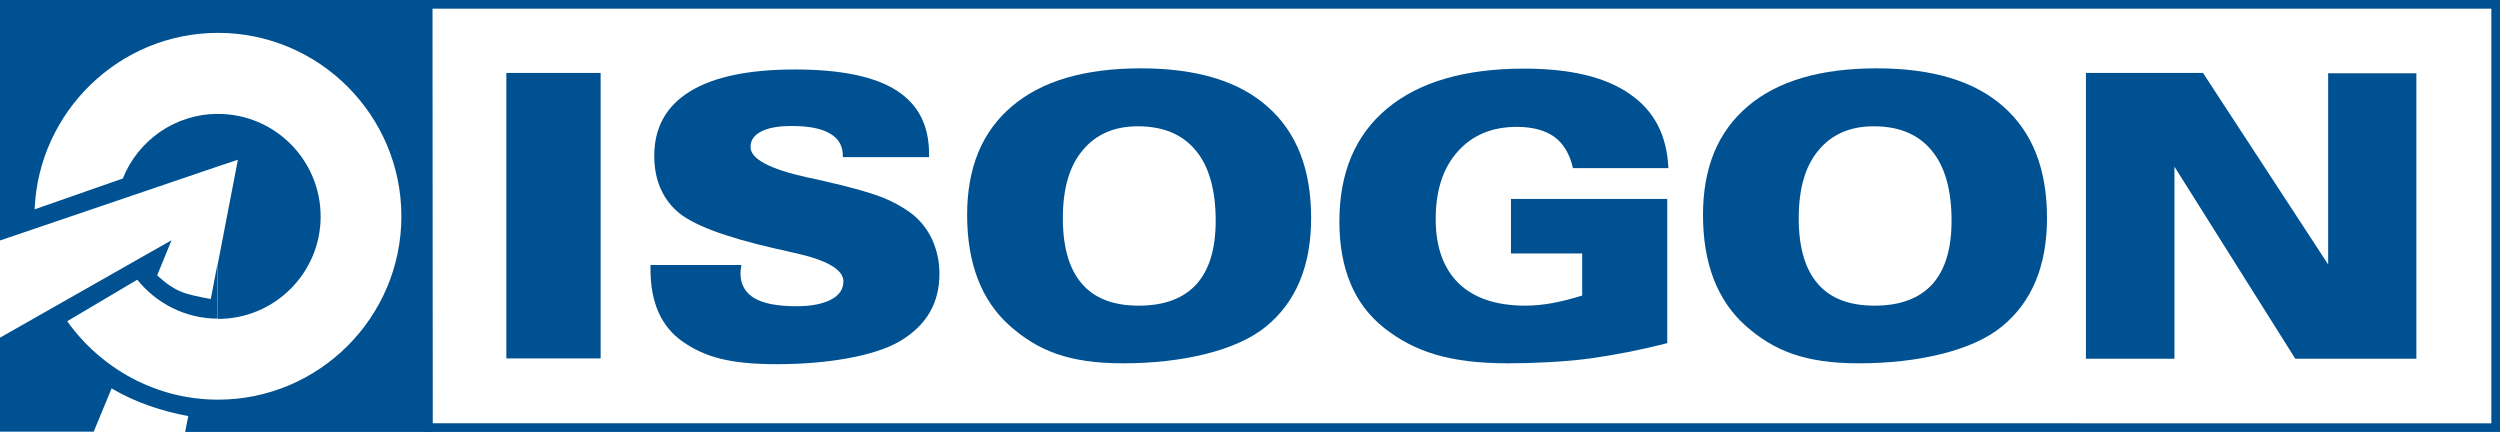 <?xml version="1.0" encoding="utf-8"?>
<!-- Generator: Adobe Illustrator 19.1.0, SVG Export Plug-In . SVG Version: 6.00 Build 0)  -->
<svg version="1.1" id="Ebene_1" xmlns="http://www.w3.org/2000/svg" xmlns:xlink="http://www.w3.org/1999/xlink" x="0px" y="0px"
	 viewBox="0 0 867 149.8" style="enable-background:new 0 0 867 149.8;" xml:space="preserve">
<style type="text/css">
	.st0{fill:#005192;}
	.st1{fill-rule:evenodd;clip-rule:evenodd;fill:#005192;}
</style>
<g>
	<path class="st0" d="M175.6,124.3v-99h32.7v99H175.6z"/>
	<path class="st0" d="M257.1,91.7c0,0,0,0.1,0,0.3c-0.2,1.3-0.3,2.2-0.3,2.8c0,3.8,1.6,6.7,4.8,8.6c3.2,1.9,8.1,2.8,14.7,2.8
		c5.1,0,9-0.8,11.9-2.3c2.9-1.5,4.3-3.7,4.3-6.3c0-4.1-5.7-7.4-17-9.9c-1.3-0.3-2.3-0.5-3-0.7c-0.7-0.2-1.8-0.4-3.2-0.7
		c-18.1-4.1-29.7-8.5-34.8-13.3c-2.5-2.3-4.4-5.1-5.7-8.3c-1.3-3.2-1.9-6.8-1.9-10.7c0-9.7,4.1-17.2,12.4-22.3
		c8.3-5.1,20.4-7.6,36.4-7.6c15.8,0,27.5,2.4,35.1,7.2c7.6,4.8,11.4,12.1,11.4,22.1v1.1h-29.9v-0.5c0-3.4-1.5-6-4.5-7.7
		c-3-1.8-7.5-2.6-13.3-2.6c-4.5,0-8,0.6-10.5,1.9c-2.5,1.3-3.7,3-3.7,5.4c0,4.1,6.5,7.6,19.6,10.5c2.5,0.5,4.5,1,5.9,1.3
		c9.3,2.1,15.9,4,19.8,5.5c3.9,1.5,7.3,3.4,10.2,5.5c3.2,2.4,5.7,5.5,7.4,9.1c1.7,3.7,2.6,7.7,2.6,12.1c0,10.1-4.5,17.8-13.5,23.2
		c-9,5.4-25.8,8.1-42.8,8.1c-16.8,0-25.2-2.6-32.7-7.8c-7.5-5.2-11.2-13.6-11.2-25.1v-1.5H257.1z"/>
	<path class="st0" d="M389.5,126c-18.9,0-29.6-4.4-39.4-13.1c-9.8-8.8-14.7-21.6-14.7-38.4c0-16.4,5.2-28.9,15.6-37.7
		c10.4-8.8,25.3-13.1,44.7-13.1c19.2,0,33.9,4.4,43.9,13.3c10.1,8.9,15.1,21.7,15.1,38.6c0,16.5-5.2,29.1-15.6,37.6
		C428.8,121.7,409.7,126,389.5,126z M368.6,75.7c0,10.1,2.2,17.6,6.6,22.7c4.4,5.1,10.9,7.6,19.7,7.6c8.9,0,15.5-2.5,20-7.4
		c4.5-5,6.7-12.3,6.7-22.1c0-10.6-2.3-18.8-6.9-24.3c-4.6-5.6-11.3-8.4-20.1-8.4c-8.2,0-14.6,2.8-19.2,8.4
		C370.8,57.7,368.6,65.5,368.6,75.7z"/>
	<path class="st0" d="M545.5,58.3c-1.1-4.9-3.3-8.5-6.4-10.8c-3.2-2.3-7.5-3.5-13.1-3.5c-8.6,0-15.5,2.9-20.5,8.6
		c-5.1,5.7-7.6,13.5-7.6,23.4c0,9.7,2.7,17.1,8,22.3c5.3,5.1,13,7.7,23.1,7.7c3,0,6.2-0.3,9.4-0.9c3.3-0.6,6.7-1.5,10.3-2.6V87.9
		H524V69h54.2v50c-9.3,2.4-18.2,4.1-26.7,5.3c-8.5,1.2-20.4,1.7-28.3,1.7c-20.8,0-32.7-4.1-43.1-12.2c-10.4-8.2-15.6-20.5-15.6-37
		c0-16.9,5.5-30,16.6-39.2c11.1-9.2,26.9-13.8,47.5-13.8c15.9,0,28.2,2.9,36.6,8.8c8.5,5.8,12.9,14.4,13.4,25.7H545.5z"/>
	<path class="st0" d="M644.7,126c-18.9,0-29.6-4.4-39.4-13.1c-9.8-8.8-14.7-21.6-14.7-38.4c0-16.4,5.2-28.9,15.6-37.7
		c10.4-8.8,25.3-13.1,44.7-13.1c19.2,0,33.9,4.4,43.9,13.3c10.1,8.9,15.1,21.7,15.1,38.6c0,16.5-5.2,29.1-15.6,37.6
		C684,121.7,664.9,126,644.7,126z M623.8,75.7c0,10.1,2.2,17.6,6.6,22.7c4.4,5.1,10.9,7.6,19.7,7.6c8.9,0,15.5-2.5,20-7.4
		c4.5-5,6.7-12.3,6.7-22.1c0-10.6-2.3-18.8-6.9-24.3c-4.6-5.6-11.3-8.4-20.1-8.4c-8.2,0-14.6,2.8-19.2,8.4
		C626,57.7,623.8,65.5,623.8,75.7z"/>
	<path class="st0" d="M723.4,124.3v-99H764l43.4,66.4V25.4H838v99h-42l-41.9-66.6v66.6H723.4z"/>
</g>
<path class="st1" d="M75.6,11.4c35.1,0,63.6,28.6,63.6,63.6c0,35.1-28.6,63.6-63.6,63.6v11.2H150L149.8,0H75.6V11.4L75.6,11.4z
	 M75.6,110.6V91.2l6.9-35.8l-6.9,2.3V39.5c19.7,0,35.6,16,35.6,35.6C111.2,94.6,95.3,110.6,75.6,110.6z M12,72.6
	c1.4-33.9,29.4-61.2,63.6-61.2V0H0v83.4l75.6-25.7V39.5c-15,0-27.8,9.3-33,22.4L12,72.6L12,72.6z M75.6,138.6v11.2H64.2l1.1-5.5
	c-9.1-1.7-18.1-4.6-26.6-9.6l-6.2,15H0.6H0v-32.6l59.5-33.8l-5,12.2c6.6,6,9.7,6.5,18.6,8.2l2.4-12.6v19.4
	c-11.2,0-21.3-5.3-27.9-13.5l-24.3,14.4C35,127.8,54.1,138.6,75.6,138.6z"/>
<g>
	<path class="st0" d="M864,3v143.8H150V3H864 M867,0H147v149.8h720V0L867,0z"/>
</g>
</svg>
